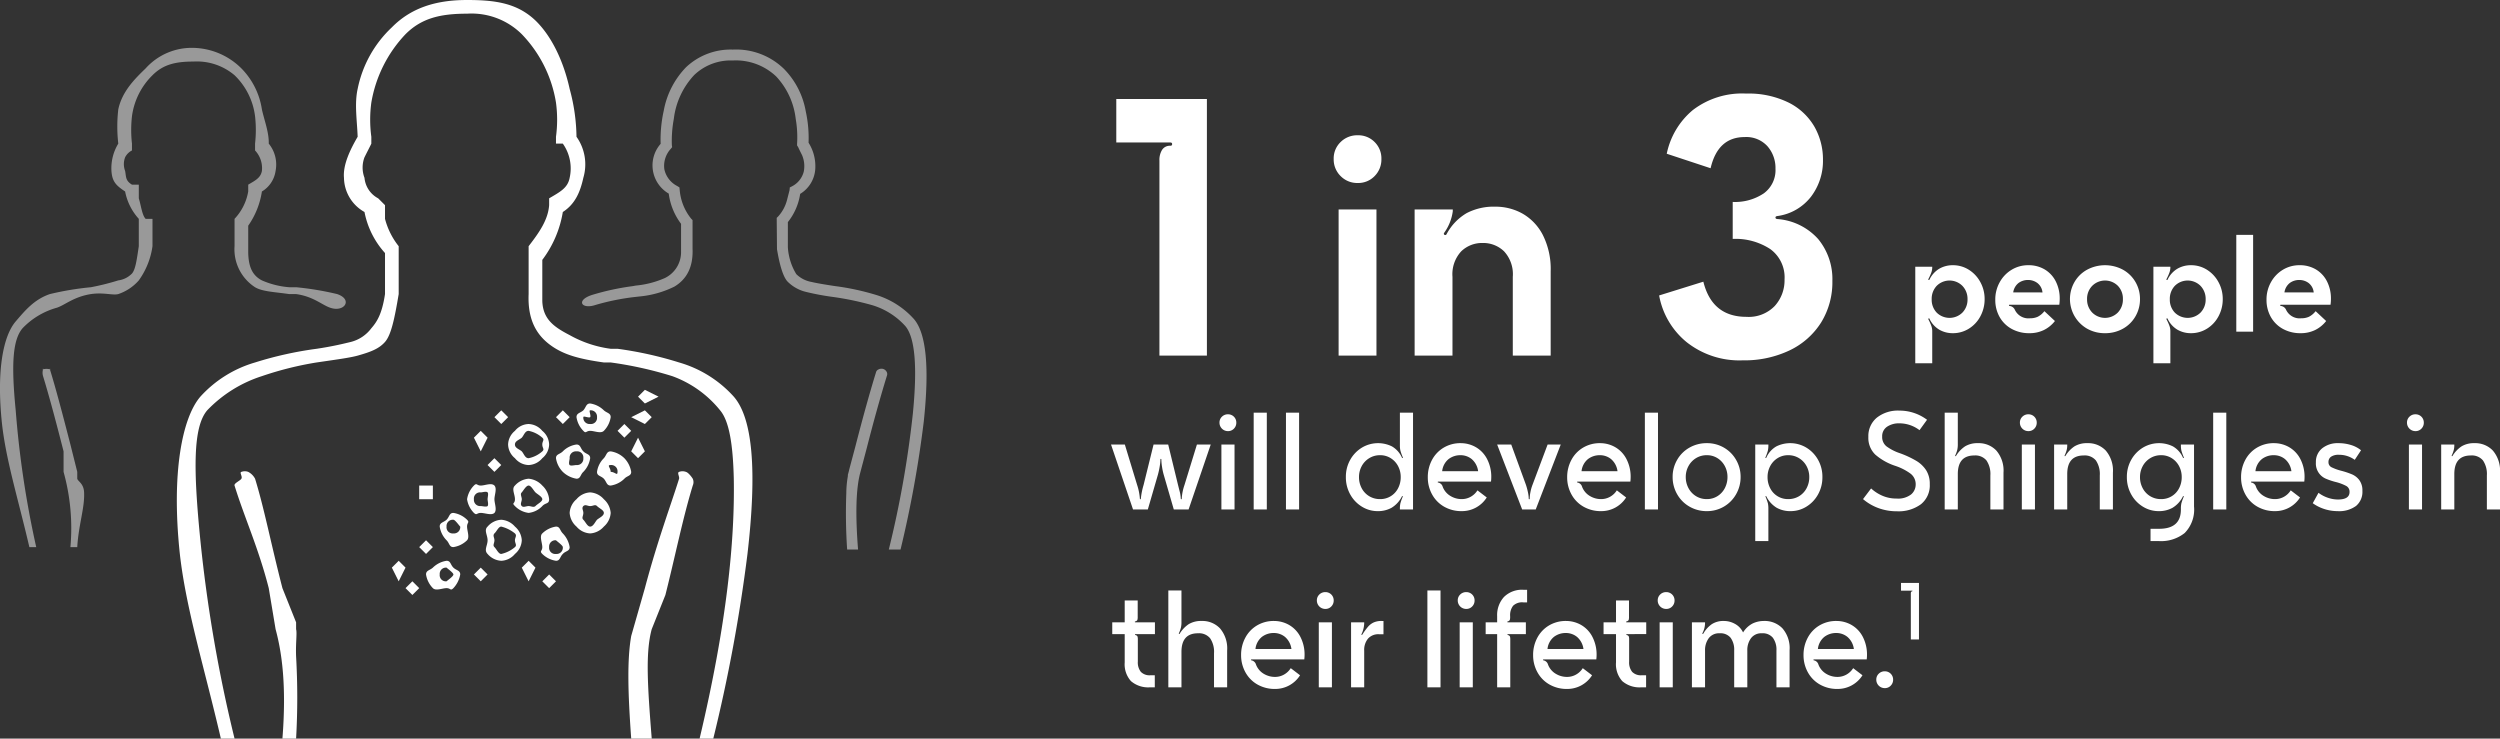 <svg xmlns="http://www.w3.org/2000/svg" width="365.557" height="108" viewBox="0 0 365.557 108"><rect x="0" y="0" width="365.557" height="108" fill="#333333" stroke="none"/><g transform="translate(-972.703 -6741)"><g transform="translate(998.85 6740.574)"><g transform="translate(38.18 75.641)"><path d="M3.969,1.784c0-.609.406-.594,0-1a3.618,3.618,0,0,0-2-1c-.609,0-.553.553-1,1-.447.406-1,.391-1,1a3.618,3.618,0,0,0,1,2c.447.447.391,1,1,1a3.618,3.618,0,0,0,2-1c.406-.447,0-1.391,0-2m-2-1c.244,0,.8.8,1,1,.162.162,0-.244,0,0a.916.916,0,0,1-1,1,.9.9,0,0,1-1-1A.916.916,0,0,1,1.969.784Z" fill="#fff"/></g><g transform="translate(58.218 59.441)"><path d="M3.932.984a3.618,3.618,0,0,0-2-1c-.609,0-.594.553-1,1-.447.406-1,.391-1,1a3.618,3.618,0,0,0,1,2c.406.447.391,0,1,0s1.553.447,2,0a3.618,3.618,0,0,0,1-2c0-.609-.553-.594-1-1m-2,0a.916.916,0,0,1,1,1,.9.9,0,0,1-1,1,.916.916,0,0,1-1-1c0-.244.8.162,1,0C2.095,1.781,1.689.984,1.932.984Z" fill="#fff"/></g><g transform="translate(52.675 77.834)"><path d="M4.475,2.592a3.757,3.757,0,0,0-1-2c-.447-.447-.391-1-1-1a3.618,3.618,0,0,0-2,1c-.447.406,0,1.391,0,2s-.447.553,0,1a3.618,3.618,0,0,0,2,1c.609,0,.553-.553,1-1,.406-.447,1-.391,1-1m-2-1c.162.162,1,.756,1,1a.916.916,0,0,1-1,1,.9.9,0,0,1-1-1,.916.916,0,0,1,1-1C2.718,1.592,2.272,1.389,2.475,1.592Z" fill="#fff"/></g><g transform="translate(48.229 62.243)"><path d="M.92,1.183a2.671,2.671,0,0,0-1,2,2.671,2.671,0,0,0,1,2,2.671,2.671,0,0,0,2,1,2.739,2.739,0,0,0,2-1,2.671,2.671,0,0,0,1-2,2.671,2.671,0,0,0-1-2,2.739,2.739,0,0,0-2-1,2.671,2.671,0,0,0-2,1m1,1c.325-.365.472-1,1-1a4.247,4.247,0,0,1,2,1c.365.325,0,.472,0,1s.365.675,0,1a4.247,4.247,0,0,1-2,1c-.528,0-.675-.635-1-1-.365-.325-1-.472-1-1S1.555,2.507,1.92,2.183Z" fill="#fff"/></g><g transform="translate(42.2 71.196)"><path d="M-.05,2.23a3.618,3.618,0,0,0,1,2c.447.406.391,0,1,0s1.553.406,2,0c.406-.447,0-1.391,0-2s.406-1.553,0-2c-.447-.447-1.391,0-2,0S1.4-.217.95.23a3.618,3.618,0,0,0-1,2m3,1c-.2.162-.756,0-1,0a.916.916,0,0,1-1-1,.9.9,0,0,1,1-1c.244,0,.8-.2,1,0,.162.162,0,.716,0,1C2.95,2.474,3.112,3.027,2.95,3.23Z" fill="#fff"/></g><g transform="translate(55.538 65.592)"><path d="M.612.833c-.447.447-1,.391-1,1a3.618,3.618,0,0,0,1,2,3.757,3.757,0,0,0,2,1c.609,0,.553-.594,1-1a3.618,3.618,0,0,0,1-2c0-.609-.553-.553-1-1s-.391-1-1-1a3.491,3.491,0,0,0-2,1m2,0a.9.9,0,0,1,1,1,.916.916,0,0,1-1,1c-.244,0-.838.162-1,0-.2-.2,0-.756,0-1A.916.916,0,0,1,2.612.833Z" fill="#fff"/></g><g transform="translate(48.717 70.404)"><path d="M2.433.021a2.977,2.977,0,0,0-2,1c-.528.487,0,1.269,0,2s-.528.472,0,1a3.372,3.372,0,0,0,2,1,3.263,3.263,0,0,0,2-1c.487-.528,1-.269,1-1a3.162,3.162,0,0,0-1-2,3.066,3.066,0,0,0-2-1m0,1c.365,0,.716.716,1,1,.244.244,1,.635,1,1s-.756.716-1,1c-.284.244-.635,0-1,0s-.756.244-1,0c-.284-.284,0-.635,0-1s-.284-.756,0-1C1.677,1.737,2.068,1.021,2.433,1.021Z" fill="#fff"/></g><g transform="translate(36.597 82.341)"><path d="M3.553,4.085a3.906,3.906,0,0,0,1-2c0-.609-.594-.594-1-1-.447-.447-.391-1-1-1a3.618,3.618,0,0,0-2,1c-.447.406-1,.391-1,1a3.618,3.618,0,0,0,1,2c.447.447,1.391,0,2,0s.553.447,1,0m-1-3c.244,0-.2-.2,0,0,.162.162,1,.756,1,1,0,.284-.838.838-1,1-.2.2.244,0,0,0a.9.9,0,0,1-1-1A.916.916,0,0,1,2.553,1.085Z" fill="#fff"/></g><g transform="translate(61.384 66.75)"><path d="M1.765-.324c-.609,0-.594.553-1,1a3.491,3.491,0,0,0-1,2c0,.609.553.553,1,1,.406.447.391,1,1,1a3.618,3.618,0,0,0,2-1c.406-.447,1-.391,1-1a3.757,3.757,0,0,0-1-2,3.618,3.618,0,0,0-2-1m0,2a.916.916,0,0,1,1,1c0,.65-.35,0-1,0-.609,0,0,.65,0,0C1.765,2.067,1.156,1.676,1.765,1.676Z" fill="#fff"/></g><g transform="translate(44.758 76.616)"><path d="M.392,2.81c0,.771-.568,1.432,0,2a2.815,2.815,0,0,0,2,1,2.742,2.742,0,0,0,2-1,2.742,2.742,0,0,0,1-2,2.815,2.815,0,0,0-1-2,2.892,2.892,0,0,0-2-1,2.815,2.815,0,0,0-2,1c-.568.528,0,1.229,0,2m2-2a5.16,5.16,0,0,1,2,1c.325.325,0,.594,0,1,0,.447.325.716,0,1a4.658,4.658,0,0,1-2,1c-.406,0-.675-.675-1-1-.284-.284,0-.553,0-1,0-.406-.284-.675,0-1C1.717,1.525,1.986.81,2.392.81Z" fill="#fff"/></g><g transform="translate(57.608 72.779)"><path d="M2.542-.354a2.815,2.815,0,0,0-2,1,2.815,2.815,0,0,0-1,2,2.892,2.892,0,0,0,1,2,2.815,2.815,0,0,0,2,1,2.892,2.892,0,0,0,2-1,2.894,2.894,0,0,0,1-2,2.977,2.977,0,0,0-1-2,2.892,2.892,0,0,0-2-1m0,2c.447,0,.716-.284,1,0,.325.325,1,.594,1,1,0,.447-.675.716-1,1-.284.325-.553,1-1,1-.406,0-.675-.675-1-1-.284-.284,0-.553,0-1,0-.406-.284-.675,0-1C1.866,1.362,2.135,1.646,2.542,1.646Z" fill="#fff"/></g><g transform="translate(42.809 63.704)"><path d="M.341.721l1,2,1-2-1-1Z" fill="#fff"/></g><g transform="translate(46.037 60.538)"><path d="M.113.888l1,1,1-1-1-1Z" fill="#fff"/></g><g transform="translate(45.245 67.054)"><path d="M-.1,1.371l1,1,1-1-1-1Z" fill="#fff"/></g><g transform="translate(34.77 79.539)"><path d="M.38.886l1,1,1-1-1-1Z" fill="#fff"/></g><g transform="translate(35.074 71.317)"><path d="M.075,2.108h2v-2h-2Z" fill="#fff"/></g><g transform="translate(30.933 82.767)"><path d="M.217.658l1,2,1-2-1-1Z" fill="#fff"/></g><g transform="translate(66.622 60.538)"><path d="M-.472.888l2,1,1-1-1-1Z" fill="#fff"/></g><g transform="translate(67.475 57.249)"><path d="M-.325,1.177l1,1,2-1-2-1Z" fill="#fff"/></g><g transform="translate(33.308 85.142)"><path d="M-.158,1.283l1,1,1-1-1-1Z" fill="#fff"/></g><g transform="translate(64.003 62.547)"><path d="M.146.878l1,1,1-1-1-1Z" fill="#fff"/></g><g transform="translate(66.379 64.923)"><path d="M-.229,1.5l1,1,1-1-1-2Z" fill="#fff"/></g><g transform="translate(54.929 60.659)"><path d="M.221.766l1,1,1-1-1-1Z" fill="#fff"/></g><g transform="translate(42.809 82.95)"><path d="M.341,1.476l1,1,1-1-1-1Z" fill="#fff"/></g><g transform="translate(49.996 82.828)"><path d="M.154.6l1,2,1-2-1-1Z" fill="#fff"/></g><g transform="translate(53.041 84.351)"><path d="M.109,1.075l1,1,1-1-1-1Z" fill="#fff"/></g><g transform="translate(8.564 69.511)"><path d="M6.586,16.915c-1.665-6.456-2.66-11.656-4-16a2.376,2.376,0,0,0-1-1,1.414,1.414,0,0,0-1,0c-.325.081.2.675,0,1-.162.284-1.122.675-1,1,1.421,4.629,3.5,9.113,5,15l1,6c.934,3.451,1.609,8.286,1,16h2a106.559,106.559,0,0,0,0-12c-.081-1.949.162-3.391,0-4h0v-1h0Z" fill="#fff"/></g><g transform="translate(66.115 69.511)"><path d="M9.035,1.915a1.226,1.226,0,0,0,0-1c-.2-.325-.675-.919-1-1a1.413,1.413,0,0,0-1,0c-.325.122.081.675,0,1-1.177,3.776-3.173,9.1-5,16h0l-2,7c-.609,3.492-.487,8.219,0,15h3c-.609-7.714-.934-12.549,0-16l2-5C6.537,11.947,7.573,6.706,9.035,1.915Z" fill="#fff"/></g><g transform="translate(0)"><g transform="translate(0 0)"><path d="M57.15,13.426c-.893-4.06-2.645-7.726-5-10-2.68-2.558-5.9-3-10-3-4.669,0-8.239,1.2-11,4a16.894,16.894,0,0,0-5,9c-.487,2.193-.081,4.645,0,7-1.137,1.949-2.162,4.132-2,6a5.832,5.832,0,0,0,3,5,12.463,12.463,0,0,0,3,6v6c-.447,3-1.229,4.107-2,5a5.41,5.41,0,0,1-3,2c-1.015.244-2.564.635-5,1a53.233,53.233,0,0,0-9,2,17.346,17.346,0,0,0-8,5c-2.68,3.126-4.259,11.225-3,23,.893,7.958,3.523,16.4,6,27h2a211.54,211.54,0,0,1-5-29c-1.015-10.232-1.111-16.523,1-19a19.138,19.138,0,0,1,8-5,48.507,48.507,0,0,1,8-2c2.761-.406,4.823-.675,6-1,1.868-.528,3.107-.985,4-2s1.391-3.346,2-7v-7h0a10.808,10.808,0,0,1-2-4v-2h0l-1-1a3.772,3.772,0,0,1-2-3,4.228,4.228,0,0,1,0-3c.568-1.137,1-1.959,1-2v-1h0a18.659,18.659,0,0,1,0-5,19.147,19.147,0,0,1,5-10c2.314-2.314,5.021-3,9-3a10.441,10.441,0,0,1,8,3,18.673,18.673,0,0,1,5,10,18.674,18.674,0,0,1,0,5v1h1a6.286,6.286,0,0,1,1,5c-.284,1.5-1.417,2.066-3,3v1h0c-.162,2.193-1.5,4.051-3,6v7c-.162,3.857,1.2,6.335,4,8,1.583.934,3.508,1.513,7,2h1a55.207,55.207,0,0,1,9,2,15.957,15.957,0,0,1,7,5c1.3,1.543,1.878,4.844,2,10,.162,9.014-1.021,21.272-5,38h2a233.909,233.909,0,0,0,5-27c1.421-12.221.761-19.833-2-23a17.137,17.137,0,0,0-8-5,54.2,54.2,0,0,0-9-2h-1a16.676,16.676,0,0,1-6-2c-2.274-1.177-3.919-2.32-4-5v-6a15.863,15.863,0,0,0,3-7c1.827-1.177,2.553-2.97,3-5a6.955,6.955,0,0,0-1-6A27.754,27.754,0,0,0,57.15,13.426Z" fill="#fff"/></g></g><g transform="translate(-26.04 7.676)" opacity="0.501"><g transform="translate(5.749 46.664)"><g transform="translate(0 0)"><path d="M4.44,11.086C3.323,6.752,2.34,3,1.44.086c-.055-.218.191.082,0,0a2.069,2.069,0,0,0-1,0c-.218.055.136-.218,0,0a1.782,1.782,0,0,0,0,1c.954,3.107,1.992,7.048,3,11v3a30.665,30.665,0,0,1,1,11h1c.191-3.271,1.109-5.765,1-8-.055-1.308-.891-1.591-1-2h0v-1h0Z" fill="#fff"/></g></g><g transform="translate(0 0)"><path d="M38.189,8.75a10.823,10.823,0,0,0-3-6,10.256,10.256,0,0,0-7-3,9.061,9.061,0,0,0-7,3c-1.581,1.526-3.455,3.383-4,6a21.9,21.9,0,0,0,0,5,6.944,6.944,0,0,0-1,4c.109,1.526.637,2.1,2,3a8.252,8.252,0,0,0,2,4v4c-.3,2.017-.482,3.4-1,4a3.423,3.423,0,0,1-2,1,36.2,36.2,0,0,1-4,1,43.245,43.245,0,0,0-6,1c-2.317.79-3.664,2.446-5,4-1.8,2.1-2.845,7.1-2,15,.6,5.342,2.337,10.886,4,18h1a141.813,141.813,0,0,1-3-20c-.681-6.869-.417-10.337,1-12a10.989,10.989,0,0,1,5-3c1.2-.382,2.438-1.591,5-2,1.853-.273,3.21.218,4,0a6.906,6.906,0,0,0,3-2,11.191,11.191,0,0,0,2-5v-4h-1c-.518-.518-.673-1.937-1-3v-2h-1c-.981-.6-.836-1.155-1-2a2.8,2.8,0,0,1,0-2,2.26,2.26,0,0,1,1-1v-1h0a17.789,17.789,0,0,1,0-4,10.314,10.314,0,0,1,3-6c1.554-1.554,3.329-2,6-2a8.517,8.517,0,0,1,6,2,10.057,10.057,0,0,1,3,6,17.8,17.8,0,0,1,0,4v1h0a3.782,3.782,0,0,1,1,3c-.191,1.008-.937,1.373-2,2h0v1a7.747,7.747,0,0,1-2,4h0v4a6.6,6.6,0,0,0,3,6c1.063.627,2.656.673,5,1h1c2.535.354,3.773,1.591,5,2,2.072.709,3.344-1.21,1-2a44,44,0,0,0-6-1h-1a12.269,12.269,0,0,1-4-1c-1.526-.79-1.945-2.2-2-4v-4a11.8,11.8,0,0,0,2-5,4.185,4.185,0,0,0,2-3,4.842,4.842,0,0,0-1-4C39.244,12.142,38.544,10.358,38.189,8.75Z" fill="#fff"/></g></g><g transform="translate(109.333 80.778) rotate(-180)" opacity="0.501"><g transform="translate(5.749 0)"><g transform="translate(0)"><path d="M4.673,15Q3,21.506,1.647,25.88a.623.623,0,0,1-.368.45.923.923,0,0,1-.654.082A.868.868,0,0,1,.093,26a.691.691,0,0,1-.041-.613Q1.484,20.729,3,14.8l.94-3.557Q4.877,7.768,4.264,0H5.858a79.3,79.3,0,0,1,.123,8.259,14.957,14.957,0,0,1-.245,2.576h.041l-.2.736v.041Z" fill="#fff"/></g></g><g transform="translate(0 0)"><path d="M38.428,64.149a12.275,12.275,0,0,1-3.271,6.378A9.491,9.491,0,0,1,28.33,73.1a10.029,10.029,0,0,1-7.482-2.821,11.694,11.694,0,0,1-3.189-6.215,18.145,18.145,0,0,1-.409-4.579,6.447,6.447,0,0,1-.981-3.843,4.582,4.582,0,0,1,2.208-3.639,8.661,8.661,0,0,1,1.8-4.129V44.2a8.573,8.573,0,0,0-1.227-3.925,4.177,4.177,0,0,0-2.208-1.145q-1.022-.245-3.475-.613a36.542,36.542,0,0,1-6.051-1.308,12.243,12.243,0,0,1-5.479-3.516q-2.7-3.148-1.431-15A164,164,0,0,1,3.8,0H5.516A149.7,149.7,0,0,0,2,19.87q-1.022,10.3,1.1,12.8a10.61,10.61,0,0,0,4.865,3.066,42.416,42.416,0,0,0,5.642,1.186,37.181,37.181,0,0,1,3.966.736,5.655,5.655,0,0,1,2.78,1.554q.9,1.022,1.513,4.7l.041,4.579-.245.245A5.681,5.681,0,0,0,20.4,51.106l-.368,1.431-.041.409-.327.164a3.34,3.34,0,0,0-1.717,2.167,4.092,4.092,0,0,0,.245,2.371q.572,1.145.572,1.186l.164.245v.245a15.658,15.658,0,0,0,.2,3.639,10.863,10.863,0,0,0,2.862,6.215,8.563,8.563,0,0,0,6.337,2.33,7.713,7.713,0,0,0,5.642-2.126,11.33,11.33,0,0,0,2.985-6.419,17.754,17.754,0,0,0,.286-3.843l-.041-.286.2-.245a3.682,3.682,0,0,0,.94-2.985,3.609,3.609,0,0,0-1.881-2.453l-.327-.2-.041-.409a7.68,7.68,0,0,0-1.676-4.17l-.2-.2v-4.17q-.164-3.884,2.658-5.56A14.538,14.538,0,0,1,41.985,37l.736-.082a34.328,34.328,0,0,0,5.642-1.145c2.072-.709,2.957.641.613,1.431a36.519,36.519,0,0,1-6.01,1.308l-.45.082a13.7,13.7,0,0,0-4.252,1.1,4.208,4.208,0,0,0-2.371,3.884v4.048a9.283,9.283,0,0,1,1.8,4.416,4.772,4.772,0,0,1,1.186,7.278A19.3,19.3,0,0,1,38.428,64.149Z" fill="#fff"/></g></g></g><g transform="translate(0 14.5)"><path d="M117.76,9.5h2.48v.1a2.279,2.279,0,0,1-.13.74,7.438,7.438,0,0,1-.43.96l-.02.06a.081.081,0,0,0,.07.08q.07.02.11-.06a3.672,3.672,0,0,1,1.45-1.6,3.914,3.914,0,0,1,1.95-.5,4.326,4.326,0,0,1,2.36.67,4.828,4.828,0,0,1,1.68,1.81,5.108,5.108,0,0,1,.62,2.48,5.233,5.233,0,0,1-.61,2.49,4.705,4.705,0,0,1-1.68,1.82,4.376,4.376,0,0,1-2.37.67,3.914,3.914,0,0,1-1.95-.5,3.672,3.672,0,0,1-1.45-1.6q-.04-.1-.12-.06t-.04.14a7.439,7.439,0,0,1,.43.96,2.279,2.279,0,0,1,.13.74v4.72h-2.48Zm2.4,4.76a2.721,2.721,0,0,0,.73,1.95,2.68,2.68,0,0,0,3.77-.01,2.709,2.709,0,0,0,.74-1.94,2.744,2.744,0,0,0-.74-1.95,2.656,2.656,0,0,0-3.77-.01A2.756,2.756,0,0,0,120.16,14.26Zm14.3,4.96a5.27,5.27,0,0,1-2.61-.63,4.507,4.507,0,0,1-1.76-1.74,5.035,5.035,0,0,1-.63-2.53,5.147,5.147,0,0,1,.65-2.56,4.834,4.834,0,0,1,1.75-1.82,4.616,4.616,0,0,1,2.42-.66,4.562,4.562,0,0,1,2.44.64,4.257,4.257,0,0,1,1.6,1.76,5.512,5.512,0,0,1,.56,2.5,6.22,6.22,0,0,1-.06.88h-7.26q-.1,0-.1.08t.1.1a.934.934,0,0,1,.76.56,2.191,2.191,0,0,0,2.22,1.24,2.665,2.665,0,0,0,1.12-.22,2.936,2.936,0,0,0,.98-.82l1.54,1.44a4.654,4.654,0,0,1-1.64,1.33A4.755,4.755,0,0,1,134.46,19.22Zm1.9-5.96a1.966,1.966,0,0,0-.75-1.38,2.255,2.255,0,0,0-1.35-.44,2.3,2.3,0,0,0-1.4.44,2.121,2.121,0,0,0-.78,1.38Zm9.14,5.96a5.2,5.2,0,0,1-2.63-.67,5,5,0,0,1-1.83-6.81,4.775,4.775,0,0,1,1.84-1.8,5.55,5.55,0,0,1,5.25,0,4.8,4.8,0,0,1,1.83,1.8,4.9,4.9,0,0,1,.66,2.5,4.955,4.955,0,0,1-.66,2.51,4.773,4.773,0,0,1-1.83,1.81A5.259,5.259,0,0,1,145.5,19.22Zm-2.62-4.98a2.715,2.715,0,0,0,.75,1.96,2.644,2.644,0,0,0,3.75,0,2.735,2.735,0,0,0,.74-1.96,2.7,2.7,0,0,0-.74-1.95,2.656,2.656,0,0,0-3.75.01A2.689,2.689,0,0,0,142.88,14.24Zm9.7-4.74h2.48v.1a2.28,2.28,0,0,1-.13.74,7.441,7.441,0,0,1-.43.96l-.02.06q0,.06.07.08t.11-.06a3.672,3.672,0,0,1,1.45-1.6,3.914,3.914,0,0,1,1.95-.5,4.326,4.326,0,0,1,2.36.67,4.828,4.828,0,0,1,1.68,1.81,5.108,5.108,0,0,1,.62,2.48,5.233,5.233,0,0,1-.61,2.49,4.705,4.705,0,0,1-1.68,1.82,4.376,4.376,0,0,1-2.37.67,3.914,3.914,0,0,1-1.95-.5,3.672,3.672,0,0,1-1.45-1.6q-.04-.1-.12-.06t-.04.14a7.441,7.441,0,0,1,.43.96,2.28,2.28,0,0,1,.13.74v4.72h-2.48Zm2.4,4.76a2.721,2.721,0,0,0,.73,1.95,2.68,2.68,0,0,0,3.77-.01,2.709,2.709,0,0,0,.74-1.94,2.744,2.744,0,0,0-.74-1.95,2.656,2.656,0,0,0-3.77-.01A2.756,2.756,0,0,0,154.98,14.26Zm9.72-9.42h2.46V19H164.7Zm9.42,14.38a5.27,5.27,0,0,1-2.61-.63,4.507,4.507,0,0,1-1.76-1.74,5.035,5.035,0,0,1-.63-2.53,5.147,5.147,0,0,1,.65-2.56,4.834,4.834,0,0,1,1.75-1.82,4.616,4.616,0,0,1,2.42-.66,4.562,4.562,0,0,1,2.44.64,4.257,4.257,0,0,1,1.6,1.76,5.512,5.512,0,0,1,.56,2.5,6.22,6.22,0,0,1-.06.88h-7.26q-.1,0-.1.08t.1.1a.934.934,0,0,1,.76.56,2.191,2.191,0,0,0,2.22,1.24,2.665,2.665,0,0,0,1.12-.22,2.936,2.936,0,0,0,.98-.82l1.54,1.44a4.654,4.654,0,0,1-1.64,1.33A4.755,4.755,0,0,1,174.12,19.22Zm1.9-5.96a1.966,1.966,0,0,0-.75-1.38,2.255,2.255,0,0,0-1.35-.44,2.3,2.3,0,0,0-1.4.44,2.121,2.121,0,0,0-.78,1.38ZM.16,35.5H2.18l1.8,5.92a8.237,8.237,0,0,1,.4,2q0,.08.07.08t.07-.08a10.658,10.658,0,0,1,.4-2L6.38,35.5H8.52l1.44,5.92q.04.16.22.87a4.878,4.878,0,0,1,.18,1.13q0,.08.07.08t.07-.08a7.409,7.409,0,0,1,.4-2l1.82-5.92h2.02L11.5,45H9.34L7.86,39.9a8.931,8.931,0,0,1-.24-1.13,7.307,7.307,0,0,1-.1-1.07q0-.1-.07-.1t-.07.1a6.6,6.6,0,0,1-.11,1.05,11.287,11.287,0,0,1-.25,1.15L5.54,45H3.38Zm16.14,0h1.92V45H16.3Zm-.28-3.2a1.164,1.164,0,0,1,.36-.87,1.215,1.215,0,0,1,.88-.35,1.2,1.2,0,0,1,1.22,1.22,1.215,1.215,0,0,1-.35.88,1.164,1.164,0,0,1-.87.36,1.229,1.229,0,0,1-1.24-1.24Zm5-1.46h1.92V45H21.02Zm4.72,0h1.92V45H25.74Zm13.42,14.4a4.37,4.37,0,0,1-2.31-.65,4.8,4.8,0,0,1-1.71-1.79,5.1,5.1,0,0,1-.64-2.54,5.021,5.021,0,0,1,.65-2.55,4.819,4.819,0,0,1,1.72-1.77,4.586,4.586,0,0,1,4.36-.17,3.54,3.54,0,0,1,1.47,1.65q.04.08.1.05t.02-.11a7.421,7.421,0,0,1-.35-.98,3.541,3.541,0,0,1-.07-.78V30.84h1.92V45H42.4v-.1a3.657,3.657,0,0,1,.07-.8,7.421,7.421,0,0,1,.35-.98.063.063,0,1,0-.12-.04,4.029,4.029,0,0,1-1.52,1.67A4.082,4.082,0,0,1,39.16,45.24Zm-2.74-4.98a3.393,3.393,0,0,0,.4,1.64,2.973,2.973,0,0,0,1.1,1.16,3.011,3.011,0,0,0,1.58.42,2.9,2.9,0,0,0,2.63-1.58,3.463,3.463,0,0,0,.39-1.64,3.362,3.362,0,0,0-.39-1.61,3.015,3.015,0,0,0-1.08-1.16,2.87,2.87,0,0,0-1.55-.43,2.957,2.957,0,0,0-1.59.44,3.04,3.04,0,0,0-1.1,1.17A3.322,3.322,0,0,0,36.42,40.26Zm15.02,4.98a5.061,5.061,0,0,1-2.57-.65,4.588,4.588,0,0,1-1.76-1.79,5.122,5.122,0,0,1-.63-2.52,5.285,5.285,0,0,1,.6-2.5,4.579,4.579,0,0,1,1.7-1.81,4.747,4.747,0,0,1,2.52-.67,4.447,4.447,0,0,1,2.14.55,4.229,4.229,0,0,1,1.67,1.7,5.633,5.633,0,0,1,.65,2.81,5.417,5.417,0,0,1-.04.56h-7.7q-.08,0-.09.06t.07.08a.854.854,0,0,1,.66.62,2.659,2.659,0,0,0,1.11,1.33,3.147,3.147,0,0,0,1.67.47,2.648,2.648,0,0,0,1.31-.34,2.729,2.729,0,0,0,.99-.94l1.36,1.04a4.283,4.283,0,0,1-3.66,2Zm2.4-5.84a2.8,2.8,0,0,0-.94-1.77,2.571,2.571,0,0,0-1.64-.57,2.814,2.814,0,0,0-1.73.56,2.642,2.642,0,0,0-.95,1.78Zm2.78-3.9h2.06l2.16,5.92a9.544,9.544,0,0,1,.28,1.05,4.771,4.771,0,0,1,.12.95q0,.08.07.08t.07-.08a5.252,5.252,0,0,1,.11-.97,5.893,5.893,0,0,1,.29-1.03L64,35.5h1.92L62.26,45H60.28Zm15.2,9.74a5.061,5.061,0,0,1-2.57-.65,4.588,4.588,0,0,1-1.76-1.79,5.122,5.122,0,0,1-.63-2.52,5.285,5.285,0,0,1,.6-2.5,4.579,4.579,0,0,1,1.7-1.81,4.747,4.747,0,0,1,2.52-.67,4.447,4.447,0,0,1,2.14.55,4.229,4.229,0,0,1,1.67,1.7,5.633,5.633,0,0,1,.65,2.81,5.419,5.419,0,0,1-.04.56H68.4q-.08,0-.09.06t.07.08a.854.854,0,0,1,.66.62,2.659,2.659,0,0,0,1.11,1.33,3.147,3.147,0,0,0,1.67.47,2.648,2.648,0,0,0,1.31-.34,2.729,2.729,0,0,0,.99-.94l1.36,1.04a4.283,4.283,0,0,1-3.66,2Zm2.4-5.84a2.8,2.8,0,0,0-.94-1.77,2.571,2.571,0,0,0-1.64-.57,2.814,2.814,0,0,0-1.73.56,2.641,2.641,0,0,0-.95,1.78Zm4-8.56h1.92V45H78.22Zm9.06,14.4a4.973,4.973,0,0,1-2.55-.67,4.814,4.814,0,0,1-1.8-1.82,5.014,5.014,0,0,1-.65-2.51,4.922,4.922,0,0,1,.65-2.48,4.762,4.762,0,0,1,1.8-1.8,5.031,5.031,0,0,1,2.55-.66,4.885,4.885,0,0,1,2.51.66,4.805,4.805,0,0,1,1.78,1.8,4.922,4.922,0,0,1,.65,2.48,5.014,5.014,0,0,1-.65,2.51,4.859,4.859,0,0,1-4.29,2.49Zm-3.08-5a3.393,3.393,0,0,0,.4,1.64,3.046,3.046,0,0,0,1.1,1.17,2.958,2.958,0,0,0,1.58.43,2.87,2.87,0,0,0,1.55-.43,3,3,0,0,0,1.08-1.17,3.463,3.463,0,0,0,.39-1.64,3.321,3.321,0,0,0-.39-1.59,3.015,3.015,0,0,0-1.08-1.16,2.87,2.87,0,0,0-1.55-.43,2.958,2.958,0,0,0-1.58.43,3.066,3.066,0,0,0-1.1,1.16A3.255,3.255,0,0,0,84.2,40.24ZM94.36,35.5h1.92v.1a3.541,3.541,0,0,1-.07.78,7.421,7.421,0,0,1-.35.98q-.04.08.02.11t.1-.05a3.54,3.54,0,0,1,1.47-1.65,4.586,4.586,0,0,1,4.36.17,4.819,4.819,0,0,1,1.72,1.77,5.021,5.021,0,0,1,.65,2.55,5.1,5.1,0,0,1-.64,2.54,4.8,4.8,0,0,1-1.71,1.79,4.37,4.37,0,0,1-2.31.65,4.082,4.082,0,0,1-2.02-.49,4.029,4.029,0,0,1-1.52-1.67.063.063,0,1,0-.12.04,7.421,7.421,0,0,1,.35.98,3.657,3.657,0,0,1,.07.8v4.72H94.36Zm1.8,4.76a3.463,3.463,0,0,0,.39,1.64,2.9,2.9,0,0,0,2.63,1.58,3.011,3.011,0,0,0,1.58-.42,2.973,2.973,0,0,0,1.1-1.16,3.393,3.393,0,0,0,.4-1.64,3.321,3.321,0,0,0-.39-1.59,3.04,3.04,0,0,0-1.1-1.17,2.957,2.957,0,0,0-1.59-.44,2.87,2.87,0,0,0-1.55.43,3.015,3.015,0,0,0-1.08,1.16A3.362,3.362,0,0,0,96.16,40.26Zm18.9,5a7.663,7.663,0,0,1-2.7-.47,7.364,7.364,0,0,1-2.24-1.31l1.18-1.56A5.846,5.846,0,0,0,112.98,43a5.1,5.1,0,0,0,2.02.4,3.132,3.132,0,0,0,2.16-.61,1.889,1.889,0,0,0,.66-1.43,1.945,1.945,0,0,0-.75-1.6,8.055,8.055,0,0,0-2.23-1.14,8.51,8.51,0,0,1-2.93-1.65,3.384,3.384,0,0,1-1.01-2.59,3.478,3.478,0,0,1,1.23-2.8,4.959,4.959,0,0,1,3.31-1.04,6.712,6.712,0,0,1,4.04,1.34l-1.1,1.52a4.866,4.866,0,0,0-2.92-1,3.108,3.108,0,0,0-1.83.5,1.653,1.653,0,0,0-.71,1.44,1.738,1.738,0,0,0,.61,1.41,7.126,7.126,0,0,0,2.01,1.03,14.172,14.172,0,0,1,2.36,1.1,4.436,4.436,0,0,1,1.45,1.38,3.684,3.684,0,0,1,.53,2.04,3.533,3.533,0,0,1-1.29,2.93A5.508,5.508,0,0,1,115.06,45.26Zm7-14.42h1.92v4.64a3.525,3.525,0,0,1-.08.8,4.534,4.534,0,0,1-.3.82q-.02.08.03.1t.09-.04a4.422,4.422,0,0,1,1.33-1.4,3.5,3.5,0,0,1,1.89-.46,3.539,3.539,0,0,1,2.68,1.09,4.512,4.512,0,0,1,1.04,3.23V45h-1.92V40.02a3.522,3.522,0,0,0-.57-2.19,2.106,2.106,0,0,0-1.77-.73q-2.42,0-2.42,2.72V45h-1.92Zm11.28,4.66h1.92V45h-1.92Zm-.28-3.2a1.164,1.164,0,0,1,.36-.87,1.215,1.215,0,0,1,.88-.35,1.2,1.2,0,0,1,1.22,1.22,1.215,1.215,0,0,1-.35.88,1.164,1.164,0,0,1-.87.36,1.229,1.229,0,0,1-1.24-1.24Zm5,3.2h1.92v.1a2.883,2.883,0,0,1-.08.7,4.816,4.816,0,0,1-.3.8q-.02.08.03.1t.09-.04a4.423,4.423,0,0,1,1.33-1.4,3.5,3.5,0,0,1,1.89-.46,3.539,3.539,0,0,1,2.68,1.09,4.512,4.512,0,0,1,1.04,3.23V45h-1.92V40.02a3.522,3.522,0,0,0-.57-2.19,2.106,2.106,0,0,0-1.77-.73q-2.42,0-2.42,2.72V45h-1.92Zm14.1,12.32h1.26q3.18,0,3.18-2.82v-.1a3.657,3.657,0,0,1,.07-.8,7.424,7.424,0,0,1,.35-.98.063.063,0,0,0-.12-.04,4.029,4.029,0,0,1-1.52,1.67,4.082,4.082,0,0,1-2.02.49,4.37,4.37,0,0,1-2.31-.65,4.8,4.8,0,0,1-1.71-1.79,5.1,5.1,0,0,1-.64-2.54,5.021,5.021,0,0,1,.65-2.55,4.819,4.819,0,0,1,1.72-1.77,4.586,4.586,0,0,1,4.36-.17,3.54,3.54,0,0,1,1.47,1.65q.04.08.1.05t.02-.11a7.424,7.424,0,0,1-.35-.98,3.541,3.541,0,0,1-.07-.78v-.1h1.92v9.06a4.873,4.873,0,0,1-1.37,3.88,5.525,5.525,0,0,1-3.73,1.18h-1.26Zm-1.54-7.56a3.393,3.393,0,0,0,.4,1.64,2.973,2.973,0,0,0,1.1,1.16,3.011,3.011,0,0,0,1.58.42,2.9,2.9,0,0,0,2.63-1.58,3.463,3.463,0,0,0,.39-1.64,3.362,3.362,0,0,0-.39-1.61,3.015,3.015,0,0,0-1.08-1.16,2.87,2.87,0,0,0-1.55-.43,2.957,2.957,0,0,0-1.59.44,3.04,3.04,0,0,0-1.1,1.17A3.321,3.321,0,0,0,150.62,40.26Zm10.7-9.42h1.92V45h-1.92Zm9.04,14.4a5.061,5.061,0,0,1-2.57-.65,4.588,4.588,0,0,1-1.76-1.79,5.122,5.122,0,0,1-.63-2.52,5.285,5.285,0,0,1,.6-2.5,4.579,4.579,0,0,1,1.7-1.81,4.747,4.747,0,0,1,2.52-.67,4.447,4.447,0,0,1,2.14.55,4.229,4.229,0,0,1,1.67,1.7,5.633,5.633,0,0,1,.65,2.81,5.42,5.42,0,0,1-.04.56h-7.7q-.08,0-.09.06t.07.08a.854.854,0,0,1,.66.62,2.659,2.659,0,0,0,1.11,1.33,3.147,3.147,0,0,0,1.67.47,2.648,2.648,0,0,0,1.31-.34,2.73,2.73,0,0,0,.99-.94l1.36,1.04a4.283,4.283,0,0,1-3.66,2Zm2.4-5.84a2.8,2.8,0,0,0-.94-1.77,2.571,2.571,0,0,0-1.64-.57,2.814,2.814,0,0,0-1.73.56,2.641,2.641,0,0,0-.95,1.78Zm6.76,5.84a6.247,6.247,0,0,1-1.95-.31,6,6,0,0,1-1.69-.85l.84-1.52a4.869,4.869,0,0,0,1.39.73,4.576,4.576,0,0,0,1.45.25q1.7,0,1.7-1.1a.946.946,0,0,0-.48-.88,6.7,6.7,0,0,0-1.46-.56,9.647,9.647,0,0,1-1.54-.51,2.41,2.41,0,0,1-1.44-2.39,2.521,2.521,0,0,1,.91-2.04,3.605,3.605,0,0,1,2.39-.76,6.139,6.139,0,0,1,1.83.27,4.22,4.22,0,0,1,1.47.77l-.92,1.4a3.878,3.878,0,0,0-2.3-.74,1.957,1.957,0,0,0-1.16.28.914.914,0,0,0-.38.78.805.805,0,0,0,.44.76,7.462,7.462,0,0,0,1.44.52,11.714,11.714,0,0,1,1.58.53,2.647,2.647,0,0,1,1.06.85,2.52,2.52,0,0,1,.44,1.56,2.677,2.677,0,0,1-.93,2.2A4.159,4.159,0,0,1,179.52,45.24Zm10.42-9.74h1.92V45h-1.92Zm-.28-3.2a1.164,1.164,0,0,1,.36-.87,1.215,1.215,0,0,1,.88-.35,1.2,1.2,0,0,1,1.22,1.22,1.215,1.215,0,0,1-.35.88,1.164,1.164,0,0,1-.87.36,1.229,1.229,0,0,1-1.24-1.24Zm5,3.2h1.92v.1a2.883,2.883,0,0,1-.08.7,4.816,4.816,0,0,1-.3.8q-.02.08.03.1t.09-.04a4.423,4.423,0,0,1,1.33-1.4,3.5,3.5,0,0,1,1.89-.46,3.539,3.539,0,0,1,2.68,1.09,4.512,4.512,0,0,1,1.04,3.23V45h-1.92V40.02a3.522,3.522,0,0,0-.57-2.19A2.106,2.106,0,0,0,199,37.1q-2.42,0-2.42,2.72V45h-1.92ZM5.88,71a3.862,3.862,0,0,1-2.8-.9,3.677,3.677,0,0,1-.92-2.74V63.22H.34V61.5H2.16V58.3h1.9v2.36a1.574,1.574,0,0,1-.05.5.444.444,0,0,1-.29.2q-.08.02-.08.08t.08.06H6.58v1.72H3.74a.064.064,0,0,0-.07.06q-.01.06.07.08a.444.444,0,0,1,.29.2,1.574,1.574,0,0,1,.05.5v3.18a2.214,2.214,0,0,0,.44,1.5,1.774,1.774,0,0,0,1.4.5h.64V71ZM8.54,56.84h1.92v4.64a3.525,3.525,0,0,1-.08.8,4.534,4.534,0,0,1-.3.82q-.02.08.03.1t.09-.04a4.422,4.422,0,0,1,1.33-1.4,3.5,3.5,0,0,1,1.89-.46,3.539,3.539,0,0,1,2.68,1.09,4.512,4.512,0,0,1,1.04,3.23V71H15.22V66.02a3.522,3.522,0,0,0-.57-2.19,2.106,2.106,0,0,0-1.77-.73q-2.42,0-2.42,2.72V71H8.54Zm15.6,14.4a5.061,5.061,0,0,1-2.57-.65,4.588,4.588,0,0,1-1.76-1.79,5.122,5.122,0,0,1-.63-2.52,5.285,5.285,0,0,1,.6-2.5,4.579,4.579,0,0,1,1.7-1.81A4.747,4.747,0,0,1,24,61.3a4.447,4.447,0,0,1,2.14.55,4.229,4.229,0,0,1,1.67,1.7,5.633,5.633,0,0,1,.65,2.81,5.418,5.418,0,0,1-.04.56h-7.7q-.08,0-.09.06t.07.08a.854.854,0,0,1,.66.62,2.659,2.659,0,0,0,1.11,1.33,3.147,3.147,0,0,0,1.67.47,2.648,2.648,0,0,0,1.31-.34,2.729,2.729,0,0,0,.99-.94l1.36,1.04a4.283,4.283,0,0,1-3.66,2Zm2.4-5.84a2.8,2.8,0,0,0-.94-1.77,2.571,2.571,0,0,0-1.64-.57,2.814,2.814,0,0,0-1.73.56,2.642,2.642,0,0,0-.95,1.78Zm4-3.9h1.92V71H30.54Zm-.28-3.2a1.164,1.164,0,0,1,.36-.87,1.215,1.215,0,0,1,.88-.35,1.2,1.2,0,0,1,1.22,1.22,1.215,1.215,0,0,1-.35.88,1.164,1.164,0,0,1-.87.36,1.229,1.229,0,0,1-1.24-1.24Zm5,3.2h1.92v.14a3.915,3.915,0,0,1-.4,1.6q-.02.08.03.1t.09-.04a10.165,10.165,0,0,1,.87-1.19,2.444,2.444,0,0,1,.81-.6,2.8,2.8,0,0,1,1.16-.21H40v1.94h-.66a2.012,2.012,0,0,0-1.6.64,2.582,2.582,0,0,0-.56,1.76V71H35.26Zm11.16-4.66h1.92V71H46.42Zm4.72,4.66h1.92V71H51.14Zm-.28-3.2a1.164,1.164,0,0,1,.36-.87,1.215,1.215,0,0,1,.88-.35,1.2,1.2,0,0,1,1.22,1.22,1.215,1.215,0,0,1-.35.88,1.164,1.164,0,0,1-.87.36,1.229,1.229,0,0,1-1.24-1.24Zm5.76,4.92H54.94V61.5h1.68v-.9a3.937,3.937,0,0,1,.99-2.8,3.736,3.736,0,0,1,2.87-1.06H61v1.84h-.56a1.883,1.883,0,0,0-1.49.5,2.25,2.25,0,0,0-.43,1.5v.08a1.574,1.574,0,0,1-.05.5.444.444,0,0,1-.29.2q-.08.02-.07.08a.064.064,0,0,0,.07.06h2.64v1.72H58.2a.064.064,0,0,0-.07.06q-.01.06.07.08a.444.444,0,0,1,.29.2,1.574,1.574,0,0,1,.05.5V71H56.62Zm10.22,8.02a5.061,5.061,0,0,1-2.57-.65,4.588,4.588,0,0,1-1.76-1.79,5.122,5.122,0,0,1-.63-2.52,5.285,5.285,0,0,1,.6-2.5,4.579,4.579,0,0,1,1.7-1.81,4.747,4.747,0,0,1,2.52-.67,4.447,4.447,0,0,1,2.14.55,4.229,4.229,0,0,1,1.67,1.7,5.633,5.633,0,0,1,.65,2.81,5.419,5.419,0,0,1-.04.56h-7.7q-.08,0-.09.06t.07.08a.854.854,0,0,1,.66.62,2.659,2.659,0,0,0,1.11,1.33,3.147,3.147,0,0,0,1.67.47,2.648,2.648,0,0,0,1.31-.34,2.729,2.729,0,0,0,.99-.94l1.36,1.04a4.283,4.283,0,0,1-3.66,2Zm2.4-5.84a2.8,2.8,0,0,0-.94-1.77,2.571,2.571,0,0,0-1.64-.57,2.814,2.814,0,0,0-1.73.56,2.642,2.642,0,0,0-.95,1.78ZM77.72,71a3.862,3.862,0,0,1-2.8-.9A3.677,3.677,0,0,1,74,67.36V63.22H72.18V61.5H74V58.3h1.9v2.36a1.574,1.574,0,0,1-.05.5.444.444,0,0,1-.29.2q-.08.02-.08.08t.08.06h2.86v1.72H75.58a.064.064,0,0,0-.07.06q-.01.06.07.08a.444.444,0,0,1,.29.2,1.574,1.574,0,0,1,.05.5v3.18a2.214,2.214,0,0,0,.44,1.5,1.774,1.774,0,0,0,1.4.5h.64V71Zm2.66-9.5H82.3V71H80.38Zm-.28-3.2a1.164,1.164,0,0,1,.36-.87,1.215,1.215,0,0,1,.88-.35,1.2,1.2,0,0,1,1.22,1.22,1.215,1.215,0,0,1-.35.88,1.164,1.164,0,0,1-.87.36A1.229,1.229,0,0,1,80.1,58.3Zm5,3.2h1.92v.14a3.229,3.229,0,0,1-.38,1.44q-.04.08.02.11a.071.071,0,0,0,.1-.03,4.205,4.205,0,0,1,1.26-1.4,3.1,3.1,0,0,1,1.74-.46,3.326,3.326,0,0,1,1.66.44,2.747,2.747,0,0,1,1.16,1.24,3.57,3.57,0,0,1,1.39-1.31,3.805,3.805,0,0,1,1.67-.37,3.606,3.606,0,0,1,2.69,1.07,4.411,4.411,0,0,1,1.05,3.21V71H97.46V65.62a2.94,2.94,0,0,0-.52-1.86,1.912,1.912,0,0,0-1.6-.66,1.874,1.874,0,0,0-1.6.72,2.916,2.916,0,0,0-.54,1.8V71H91.28V65.62a2.94,2.94,0,0,0-.52-1.86,1.912,1.912,0,0,0-1.6-.66,1.874,1.874,0,0,0-1.6.72,2.916,2.916,0,0,0-.54,1.8V71H85.1Zm21.28,9.74a5.061,5.061,0,0,1-2.57-.65,4.588,4.588,0,0,1-1.76-1.79,5.122,5.122,0,0,1-.63-2.52,5.285,5.285,0,0,1,.6-2.5,4.579,4.579,0,0,1,1.7-1.81,4.747,4.747,0,0,1,2.52-.67,4.447,4.447,0,0,1,2.14.55,4.229,4.229,0,0,1,1.67,1.7,5.633,5.633,0,0,1,.65,2.81,5.419,5.419,0,0,1-.04.56h-7.7q-.08,0-.09.06t.07.08a.854.854,0,0,1,.66.62,2.659,2.659,0,0,0,1.11,1.33,3.147,3.147,0,0,0,1.67.47,2.648,2.648,0,0,0,1.31-.34,2.729,2.729,0,0,0,.99-.94l1.36,1.04a4.283,4.283,0,0,1-3.66,2Zm2.4-5.84a2.8,2.8,0,0,0-.94-1.77,2.571,2.571,0,0,0-1.64-.57,2.814,2.814,0,0,0-1.73.56,2.641,2.641,0,0,0-.95,1.78Zm4.52,5.72a1.229,1.229,0,0,1-1.24-1.24,1.164,1.164,0,0,1,.36-.87,1.215,1.215,0,0,1,.88-.35,1.2,1.2,0,0,1,1.22,1.22,1.215,1.215,0,0,1-.35.88A1.164,1.164,0,0,1,113.3,71.12Zm3.81-13.781a.68.68,0,0,1,.035-.274.292.292,0,0,1,.163-.111q.047-.012.041-.047a.037.037,0,0,0-.041-.035h-1.633V55.74H118.3V64h-1.19Z" transform="translate(1135 6756)" fill="#fff"/><path d="M-46.762-28.514a2.786,2.786,0,0,1,.4-1.59,1.347,1.347,0,0,1,1.192-.583q.265,0,.265-.239t-.265-.238h-7.9v-6.36h13.25V0h-6.943Zm26.2,7.139h5.535V0h-5.535Zm-.72-7.38a3.319,3.319,0,0,1,1.013-2.475,3.434,3.434,0,0,1,2.5-.99,3.358,3.358,0,0,1,2.475.99,3.358,3.358,0,0,1,.99,2.475,3.434,3.434,0,0,1-.99,2.5,3.319,3.319,0,0,1-2.475,1.013,3.393,3.393,0,0,1-2.5-1.013A3.393,3.393,0,0,1-21.281-28.755Zm11.835,7.38h5.58v.27a6.983,6.983,0,0,1-1.26,3.15.183.183,0,0,0-.045.135.182.182,0,0,0,.157.18q.158.045.248-.135a7.8,7.8,0,0,1,2.925-3.06,8.546,8.546,0,0,1,4.185-.945,8.064,8.064,0,0,1,3.983,1.013A7.594,7.594,0,0,1,9.3-17.64a11.042,11.042,0,0,1,1.147,5.31V0H4.908V-11.52a4.922,4.922,0,0,0-1.282-3.735A4.379,4.379,0,0,0,.5-16.47a4.379,4.379,0,0,0-3.127,1.215A4.922,4.922,0,0,0-3.911-11.52V0H-9.446ZM38.547.689a12.428,12.428,0,0,1-8.241-2.677,11.425,11.425,0,0,1-4-6.81l6.466-2.014q1.272,5.141,6.307,5.141a5.275,5.275,0,0,0,4.134-1.59,5.577,5.577,0,0,0,1.431-3.869,5.1,5.1,0,0,0-2.093-4.452,9.285,9.285,0,0,0-5.486-1.484v-5.406a7.562,7.562,0,0,0,4.531-1.245,4.2,4.2,0,0,0,1.723-3.63,4.821,4.821,0,0,0-1.166-3.26,4.17,4.17,0,0,0-3.339-1.351q-3.922,0-4.982,4.558l-6.413-2.12a11.247,11.247,0,0,1,3.816-6.387,11.839,11.839,0,0,1,7.791-2.411,13.257,13.257,0,0,1,6.228,1.325,8.995,8.995,0,0,1,3.763,3.524,9.671,9.671,0,0,1,1.246,4.85,8.652,8.652,0,0,1-1.749,5.38A7.491,7.491,0,0,1,43.529-20.4q-.212.053-.212.212t.212.212a8.907,8.907,0,0,1,6.042,2.942,9.2,9.2,0,0,1,2.067,6.121A11.192,11.192,0,0,1,49.995-4.85,11.041,11.041,0,0,1,45.384-.768,15.322,15.322,0,0,1,38.547.689Z" transform="translate(1189 6778.5)" fill="#fff"/></g></g></svg>